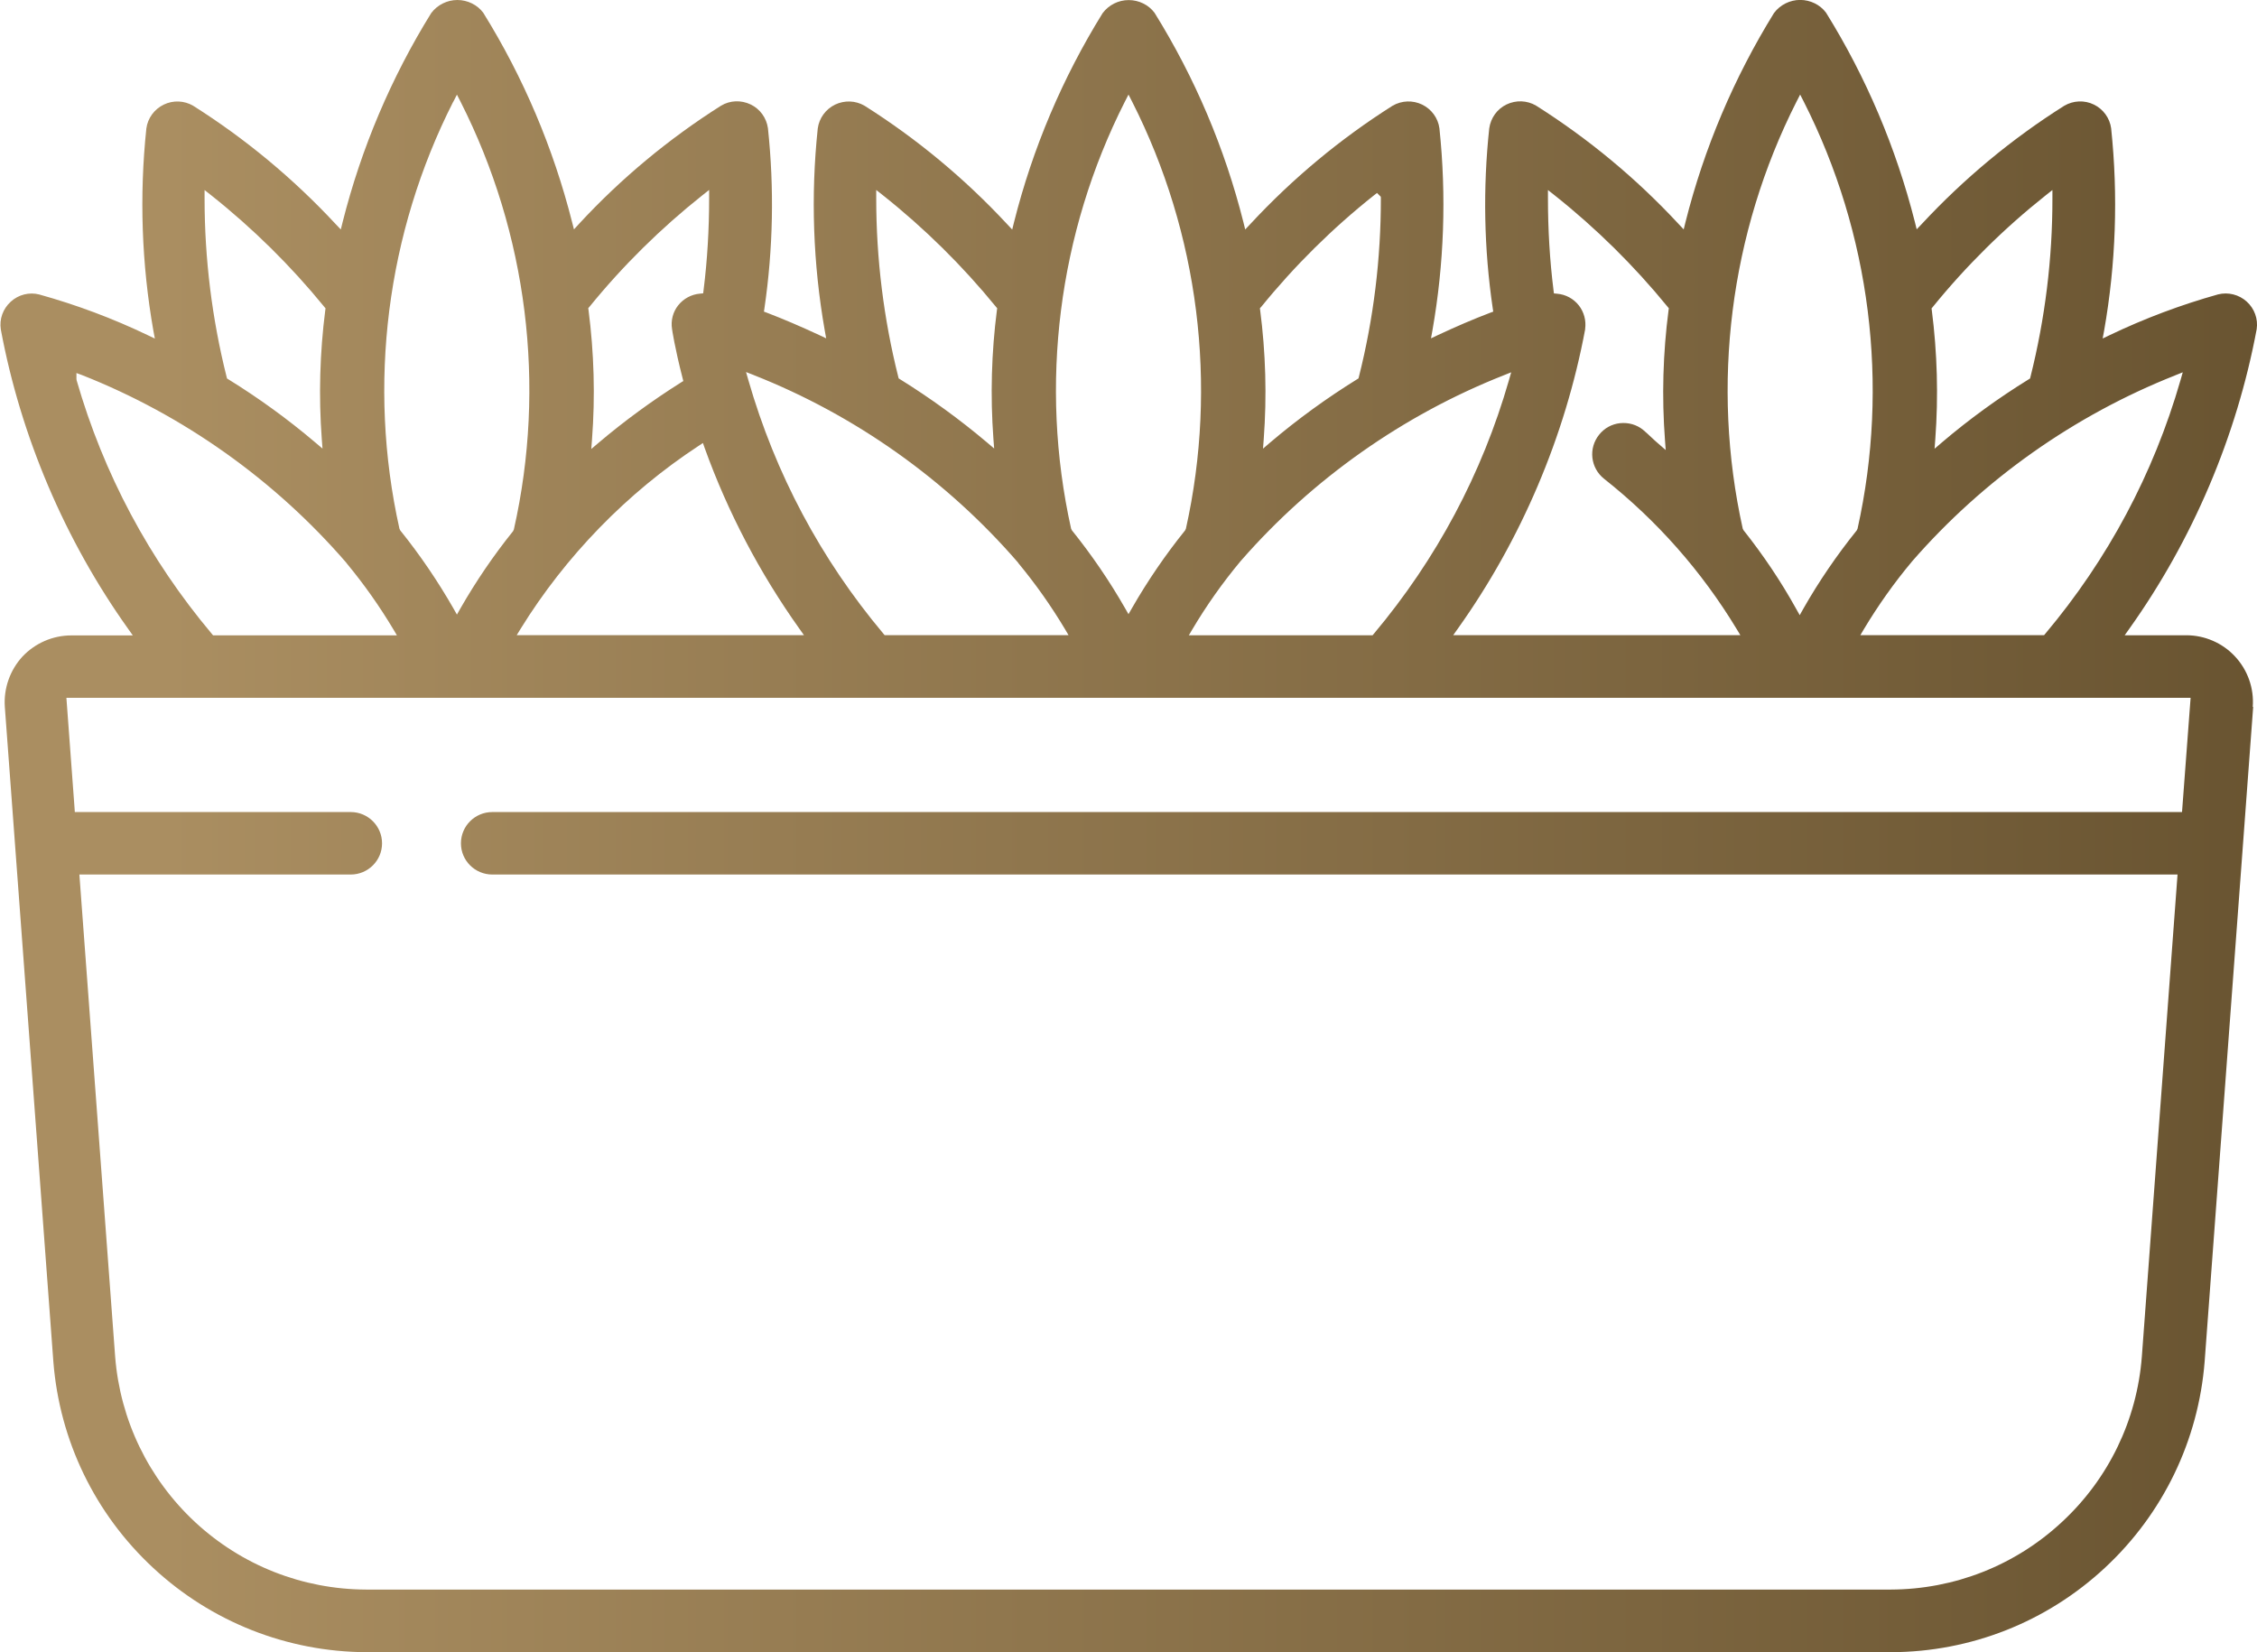 <?xml version="1.0" encoding="UTF-8"?><svg id="Livello_2" xmlns="http://www.w3.org/2000/svg" xmlns:xlink="http://www.w3.org/1999/xlink" viewBox="0 0 27.636 20.23"><defs><style>.cls-1{fill:url(#Sfumatura_senza_nome_400);}</style><linearGradient id="Sfumatura_senza_nome_400" x1="0" y1="10.115" x2="27.636" y2="10.115" gradientUnits="userSpaceOnUse"><stop offset=".073" stop-color="#aa8e61"/><stop offset="1" stop-color="#695431"/></linearGradient></defs><g id="Livello_1-2"><path class="cls-1" d="m27.584,8.655c.017-.226-.062-.45-.216-.615-.153-.166-.371-.261-.598-.261h-.754l.056-.079c.775-1.087,1.315-2.356,1.56-3.669.019-.125-.027-.252-.122-.338s-.227-.119-.351-.088c-.453.127-.899.294-1.325.498l-.088.042.018-.096c.144-.818.173-1.652.086-2.478-.017-.126-.097-.235-.212-.291-.115-.056-.251-.05-.362.015-.641.404-1.228.892-1.743,1.446l-.064.067-.022-.089c-.23-.908-.596-1.772-1.088-2.564-.072-.097-.192-.156-.317-.156s-.245.06-.32.16c-.49.793-.856,1.655-1.084,2.561l-.022.089-.064-.068c-.515-.555-1.102-1.042-1.744-1.448-.111-.065-.246-.069-.361-.014s-.194.165-.212.293c-.078.731-.065,1.473.043,2.204l.006.04-.038.014c-.2.076-.415.168-.637.272l-.087.041.017-.094c.144-.818.173-1.652.086-2.478-.017-.126-.097-.235-.213-.291-.113-.054-.248-.051-.361.015-.639.404-1.225.892-1.74,1.447l-.064.068-.022-.089c-.228-.906-.594-1.769-1.088-2.564-.072-.097-.191-.156-.316-.156-.127,0-.244.059-.32.16-.491.792-.857,1.655-1.085,2.561l-.022.089-.064-.068c-.517-.556-1.103-1.043-1.744-1.448-.111-.065-.245-.069-.361-.014-.115.056-.195.166-.212.292-.087.824-.058,1.658.086,2.476l.017.094-.087-.041c-.222-.103-.436-.195-.637-.272l-.038-.014.006-.04c.107-.731.121-1.473.043-2.206-.018-.127-.097-.236-.212-.291-.117-.056-.252-.051-.362.015-.64.405-1.226.892-1.739,1.447l-.062.068-.023-.089c-.23-.908-.596-1.772-1.088-2.564-.072-.097-.192-.156-.317-.156s-.245.06-.32.16c-.489.789-.856,1.652-1.085,2.561l-.022.089-.064-.067c-.517-.556-1.103-1.043-1.744-1.448-.109-.064-.244-.07-.36-.014s-.196.166-.213.292c-.087.825-.058,1.658.086,2.477l.018.096-.088-.042c-.425-.204-.871-.371-1.328-.498-.121-.031-.253.001-.348.088-.096.087-.142.214-.122.341.244,1.31.784,2.579,1.56,3.667l.056.079h-.753c-.227,0-.444.095-.599.26-.152.166-.231.39-.215.616l.594,8.014c.075.969.51,1.868,1.223,2.529.712.662,1.641,1.028,2.612,1.032h18.672c.972-.004,1.9-.37,2.612-1.032.713-.662,1.147-1.56,1.223-2.529l.594-8.014Zm-3.918-4.896c.408-.503.874-.963,1.384-1.368l.081-.064v.103c.001.736-.09,1.472-.269,2.186l-.005.019-.018.011c-.372.23-.729.489-1.06.771l-.091.078.009-.119c.039-.524.024-1.055-.043-1.578l-.003-.021.014-.017Zm2.966.838l.095-.038-.028.098c-.331,1.147-.888,2.19-1.655,3.103l-.015.018h-2.25l.045-.076c.174-.29.371-.568.589-.828.872-1.002,1.985-1.788,3.22-2.277Zm-4.635-3.351l.045-.088.045.088c.816,1.61,1.05,3.467.658,5.228l-.01.021c-.243.302-.464.625-.655.961l-.043.077-.044-.078c-.185-.334-.402-.657-.644-.962l-.01-.02c-.391-1.761-.157-3.617.658-5.227Zm-2.588,2.784c.015-.102-.013-.208-.076-.289-.065-.083-.161-.135-.265-.144l-.041-.004-.005-.04c-.046-.368-.068-.746-.068-1.123v-.103l.081.064c.509.404.975.864,1.385,1.367l.014.017-.003.021c-.069.527-.084,1.063-.044,1.595l.009.12-.091-.079c-.029-.024-.056-.05-.083-.075-.034-.032-.068-.064-.104-.094-.08-.064-.179-.091-.281-.081-.102.011-.193.061-.257.142-.064.08-.093.18-.082.281.012.102.061.192.142.257.65.514,1.196,1.133,1.624,1.84l.046.076h-3.516l.056-.079c.775-1.087,1.315-2.356,1.56-3.669Zm-3.967-.271c.41-.505.876-.966,1.384-1.369l.035-.027.046.046.001.021c.001.736-.089,1.472-.269,2.185l-.005.019-.018.011c-.371.23-.728.489-1.06.771l-.091.078.009-.119c.039-.525.024-1.056-.044-1.578l-.003-.021.014-.017Zm-.237,3.096c.869-.992,1.977-1.773,3.204-2.258l.095-.038-.028.098c-.33,1.147-.887,2.19-1.654,3.104l-.015.018h-2.25l.045-.076c.171-.288.368-.567.587-.83l.017-.019Zm-1.432-5.609l.045-.088.045.088c.816,1.61,1.05,3.467.658,5.228l-.01.021c-.24.298-.459.618-.65.951l-.043.075-.043-.075c-.191-.334-.41-.654-.65-.952l-.01-.021c-.392-1.763-.157-3.618.658-5.227Zm-3.043,1.081l.081.064c.509.404.975.864,1.385,1.367l.014.017-.003.021c-.067.519-.082,1.049-.043,1.578l.009.118-.091-.077c-.333-.281-.69-.54-1.06-.77l-.018-.011-.005-.019c-.179-.712-.27-1.447-.27-2.185v-.103Zm-1.501,2.266c1.242.49,2.36,1.283,3.233,2.292l.013.018c.203.245.394.515.564.799l.045.076h-2.252l-.015-.018c-.768-.915-1.324-1.96-1.654-3.106l-.028-.098.095.037Zm-2.013-.834c.41-.505.877-.965,1.386-1.369l.081-.064v.103c0,.377-.022.755-.068,1.123l-.005.04-.041.004c-.103.009-.2.061-.265.143s-.092.188-.075.291c0,.003.032.224.129.601l.009.035-.031.019c-.35.221-.689.468-1.005.736l-.091.077.009-.119c.04-.526.025-1.059-.043-1.584l-.003-.021.014-.017Zm1.338,1.701l.053-.035.021.06c.283.786.674,1.531,1.16,2.214l.056.079h-3.517l.047-.077c.551-.892,1.305-1.667,2.18-2.241ZM5.55,1.247l.045-.088.045.088c.817,1.613,1.05,3.474.652,5.237l-.01.021c-.239.297-.455.615-.644.945l-.043.076-.043-.076c-.192-.335-.411-.657-.651-.955l-.01-.021c-.393-1.763-.158-3.619.659-5.229Zm-3.044,1.081l.081.064c.509.404.975.864,1.385,1.367l.014.017-.003.021c-.067.523-.082,1.054-.043,1.578l.009.118-.091-.077c-.335-.284-.691-.542-1.06-.77l-.018-.011-.005-.019c-.179-.712-.27-1.447-.27-2.185v-.103Zm-1.568,2.327l-.002-.014v-.073l.068.025c1.242.49,2.359,1.284,3.233,2.294l.013.017c.21.254.4.524.565.8l.045.076h-2.251l-.015-.018c-.769-.915-1.326-1.96-1.656-3.106Zm25.78,5.289H6.028c-.212,0-.384.171-.384.383,0,.211.172.382.384.382h20.635l-.004.054-.433,5.85c-.06.777-.408,1.497-.98,2.026-.57.53-1.313.823-2.093.826H4.482c-.779-.003-1.522-.296-2.093-.826-.57-.53-.918-1.25-.979-2.026l-.438-5.904h3.323c.211,0,.383-.171.383-.382,0-.211-.172-.383-.383-.383H.916l-.003-.047-.1-1.352h26.01l-.105,1.398Z"/></g></svg>